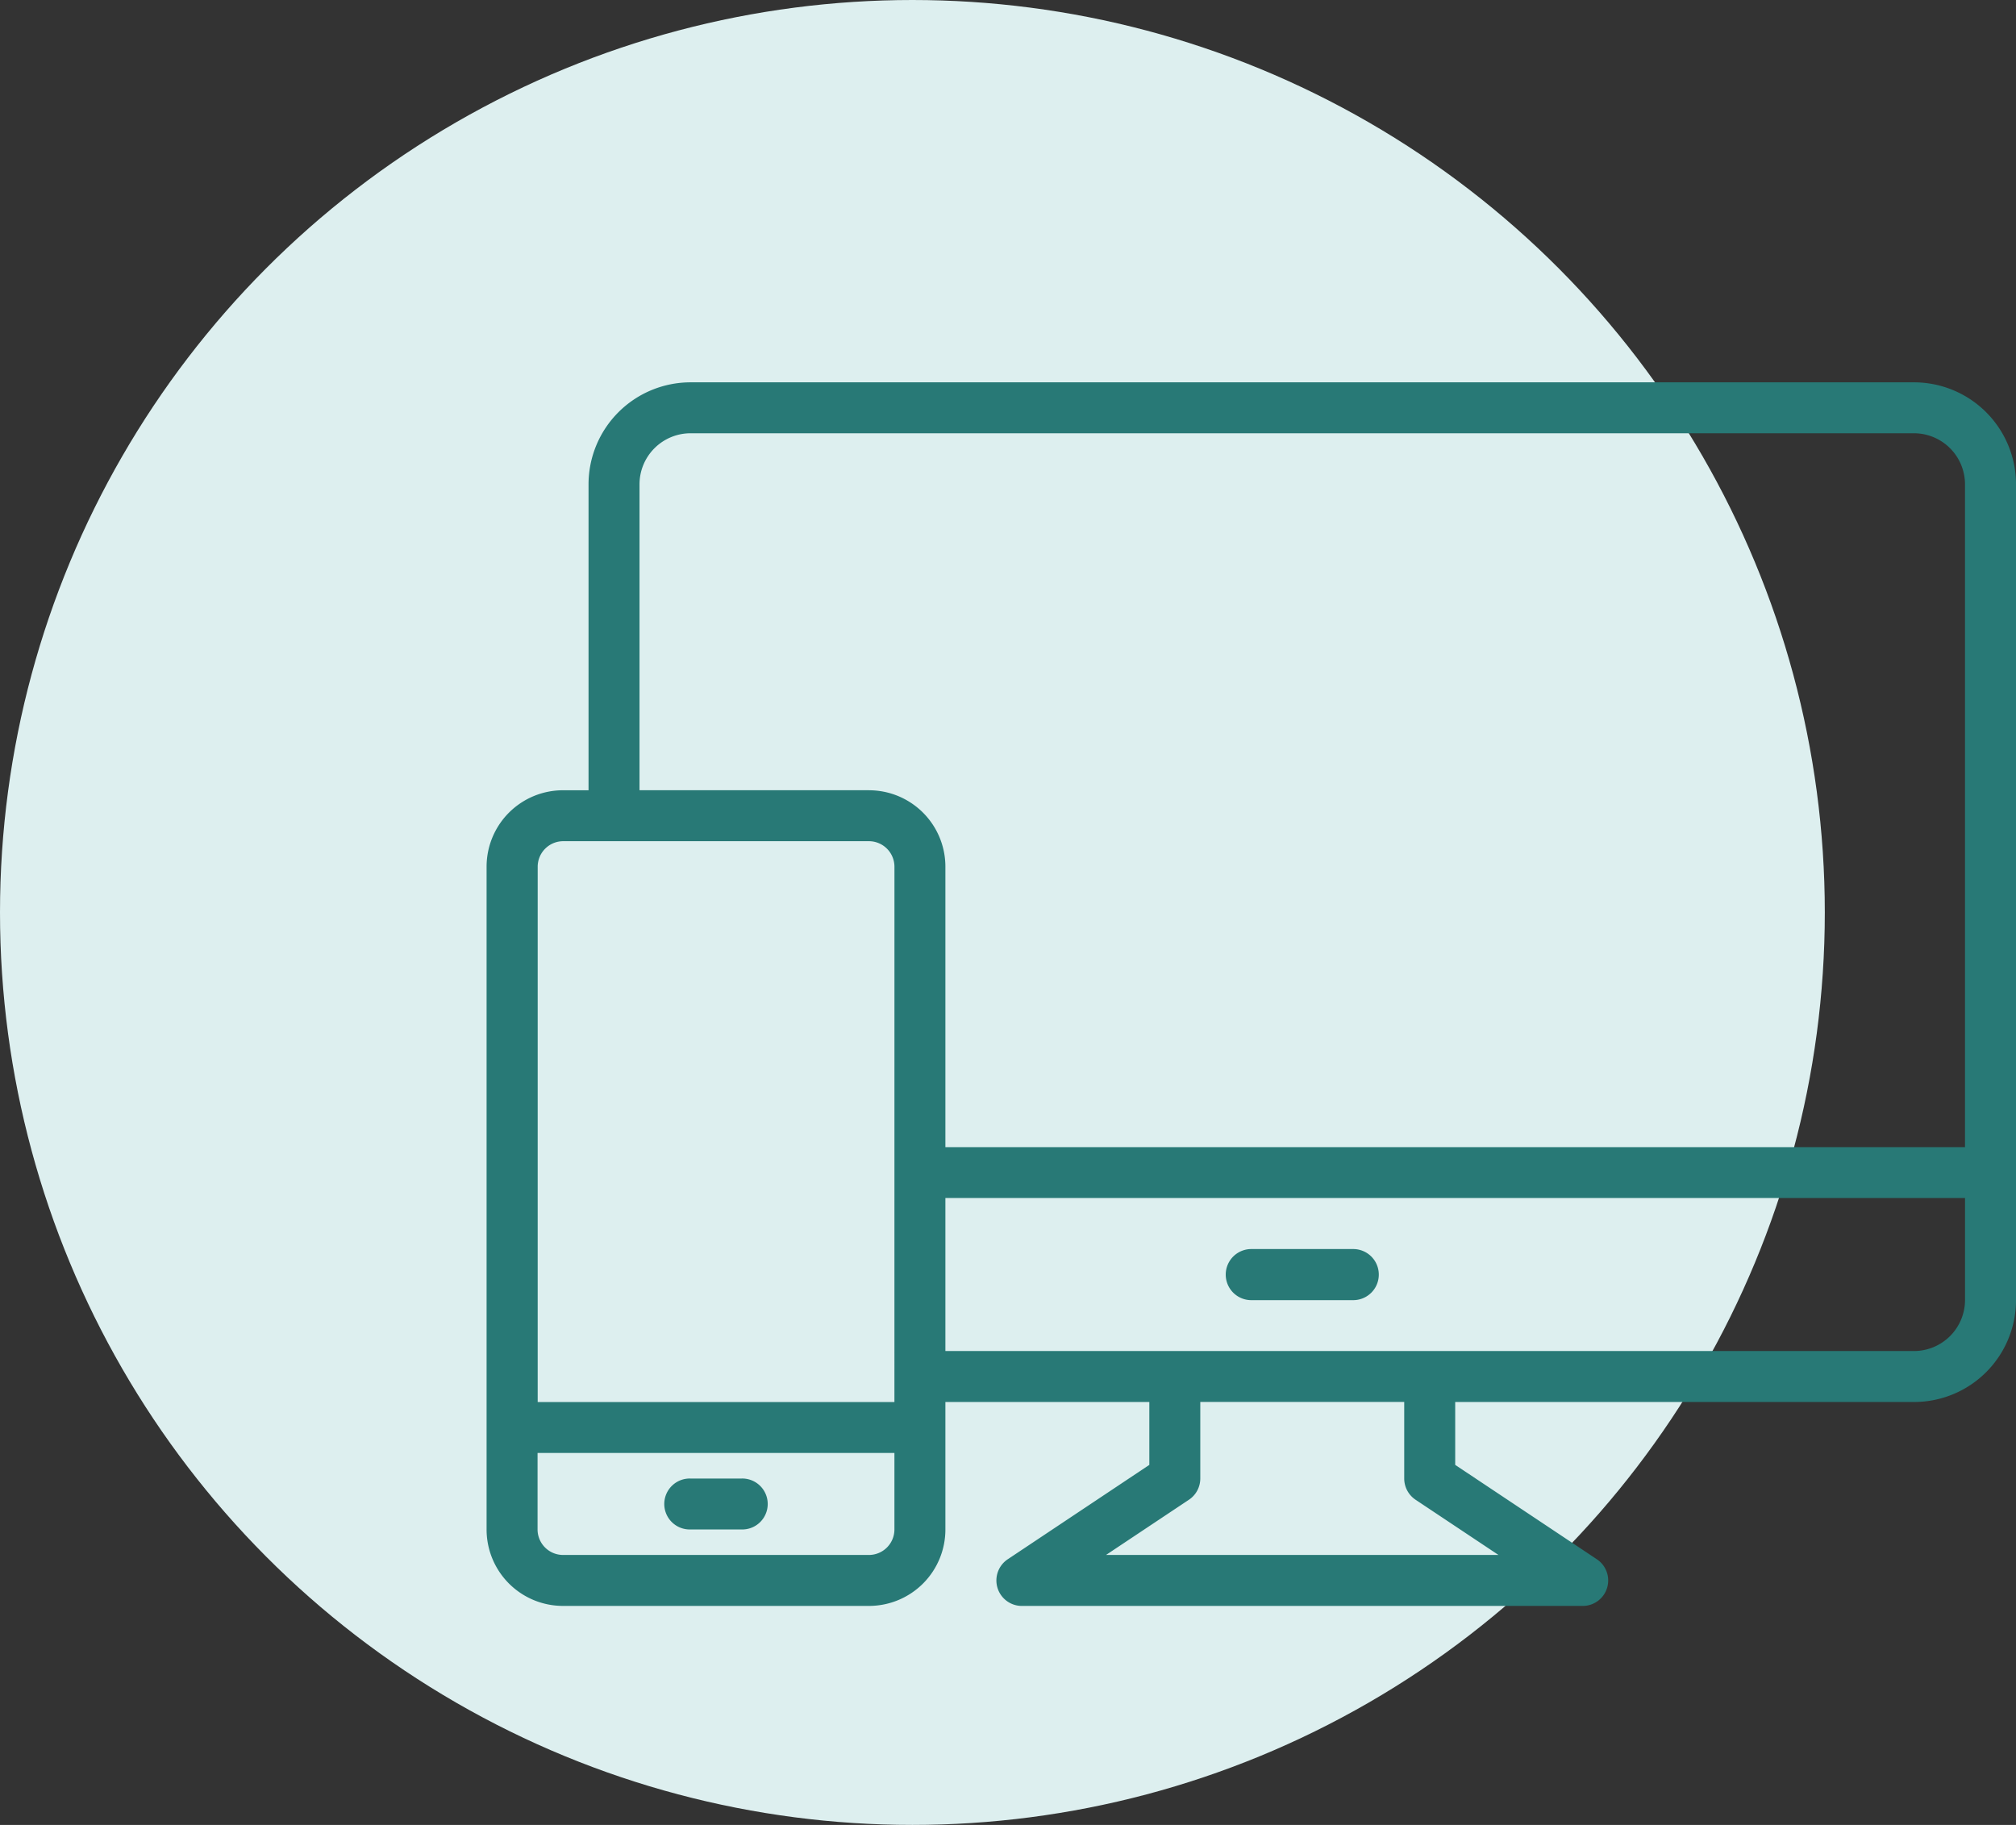 <?xml version="1.0" encoding="UTF-8"?> <svg xmlns="http://www.w3.org/2000/svg" width="82.858" height="75" viewBox="0 0 82.858 75"><rect x="0" y="0" width="82.858" height="75" fill="#333333" stroke="none"/><g id="Group_963" data-name="Group 963" transform="translate(-1270 -1264)"><circle id="Ellipse_16" data-name="Ellipse 16" cx="37.5" cy="37.5" r="37.5" transform="translate(1270 1264)" fill="#ddefef"></circle><path id="Path_3059" data-name="Path 3059" d="M96.669,128H46.382a4.194,4.194,0,0,0-4.192,4.193v12.572H41.144A3.14,3.14,0,0,0,38,147.905v27.24a3.14,3.14,0,0,0,3.143,3.141H53.716a3.14,3.14,0,0,0,3.141-3.141v-5.24h8.382v2.585l-5.82,3.879a1.047,1.047,0,0,0,.58,1.918H83.048a1.047,1.047,0,0,0,.584-1.918L77.81,172.49v-2.585h18.86a4.189,4.189,0,0,0,4.19-4.189V132.193A4.194,4.194,0,0,0,96.669,128ZM54.762,175.144a1.049,1.049,0,0,1-1.047,1.048H41.144a1.049,1.049,0,0,1-1.049-1.047V172H54.762Zm0-5.237H40.1v-22a1.051,1.051,0,0,1,1.049-1.049H53.716a1.051,1.051,0,0,1,1.047,1.049Zm-1.047-25.143H44.285V132.193a2.1,2.1,0,0,1,2.1-2.1H96.669a2.1,2.1,0,0,1,2.094,2.1v27.239H56.857V147.905A3.141,3.141,0,0,0,53.716,144.765Zm25.872,31.427H63.46l3.407-2.269a1.048,1.048,0,0,0,.466-.872v-3.146h8.382v3.146a1.049,1.049,0,0,0,.465.872Zm17.082-8.381H56.857v-6.287H98.764v4.193A2.1,2.1,0,0,1,96.669,167.811ZM73.62,163.62H69.429a1.048,1.048,0,1,0,0,2.1H73.62a1.048,1.048,0,1,0,0-2.1ZM46.382,175.144h2.093a1.047,1.047,0,1,0,0-2.093H46.382a1.047,1.047,0,1,0,0,2.093Z" transform="translate(1251.999 1151.713)" fill="#287976"></path></g></svg> 
